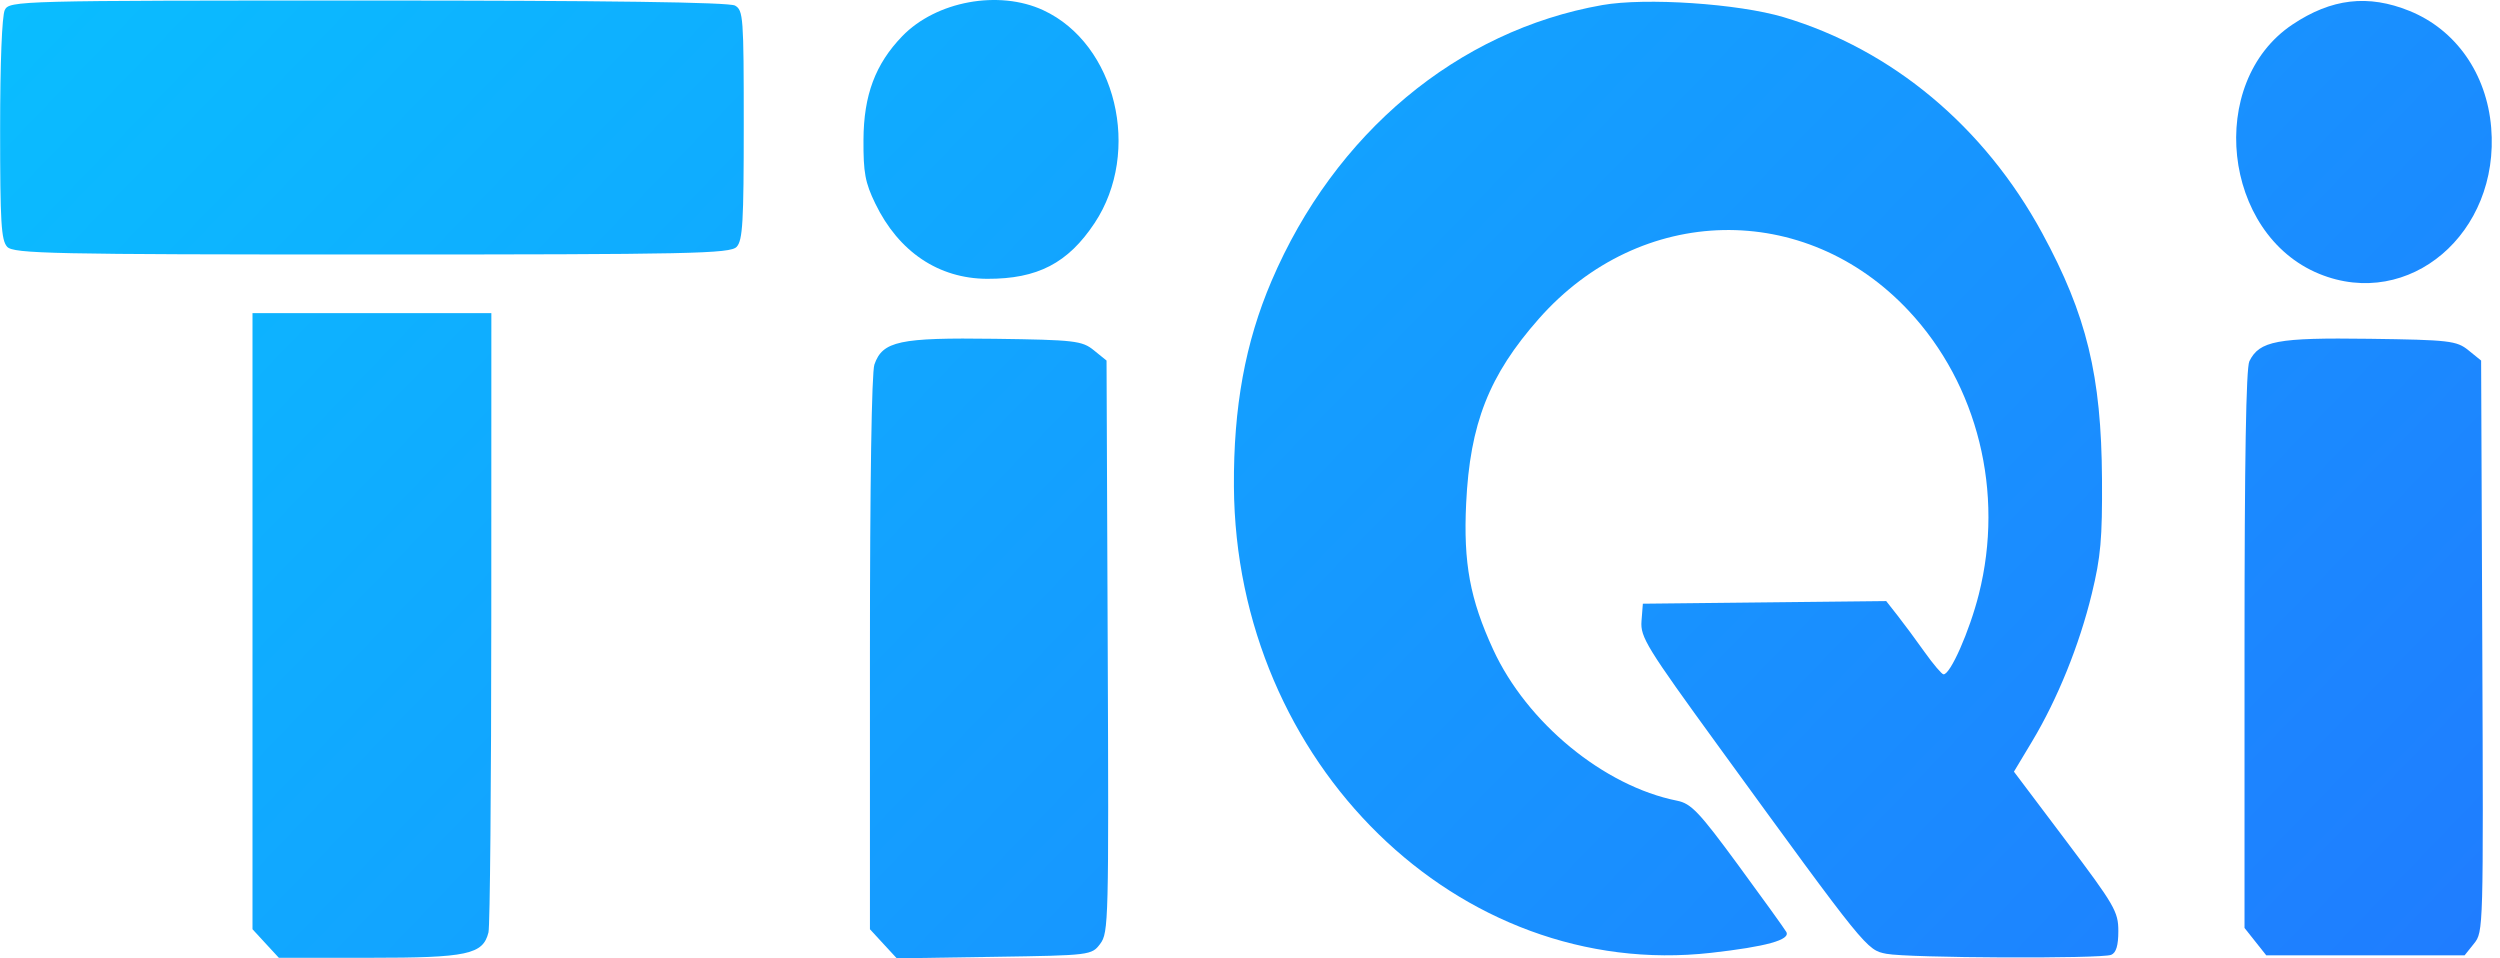 <svg width="120" height="46" viewBox="0 0 120 46" fill="none" xmlns="http://www.w3.org/2000/svg">
<path d="M35.7 5.995C35.7 0.813 35.677 0.497 35.282 0.268C35.003 0.107 29.104 0.025 17.658 0.025C0.87 0.025 0.448 0.036 0.23 0.479C0.095 0.753 0.006 3.019 0.006 6.206C0.006 10.687 0.057 11.534 0.346 11.848C0.649 12.176 2.535 12.216 17.853 12.216C33.171 12.216 35.056 12.176 35.36 11.848C35.65 11.534 35.7 10.668 35.7 5.995Z" fill="url(#paint0_linear_1874_13251)"/>
<path d="M52.541 10.706C54.815 7.274 53.572 2.114 50.08 0.492C47.945 -0.5 44.932 0.055 43.306 1.739C42.016 3.075 41.457 4.568 41.447 6.707C41.439 8.297 41.526 8.763 42.016 9.775C43.136 12.086 45.053 13.374 47.383 13.383C49.801 13.392 51.264 12.632 52.541 10.706Z" fill="url(#paint1_linear_1874_13251)"/>
<path d="M98.028 11.194C95.252 6.079 90.823 2.38 85.613 0.824C83.432 0.173 78.991 -0.123 76.91 0.243C69.963 1.468 64.066 6.387 61.033 13.489C59.771 16.443 59.205 19.537 59.228 23.351C59.309 36.632 70.017 47.098 82.131 45.736C84.781 45.438 85.956 45.112 85.742 44.732C85.654 44.577 84.614 43.132 83.43 41.52C81.56 38.973 81.176 38.569 80.5 38.434C76.987 37.733 73.291 34.694 71.672 31.177C70.56 28.761 70.239 27.028 70.375 24.172C70.557 20.334 71.471 18.011 73.866 15.299C78.742 9.774 86.641 9.604 91.616 14.916C94.938 18.463 96.218 23.637 94.984 28.525C94.537 30.297 93.615 32.387 93.288 32.368C93.204 32.363 92.794 31.88 92.377 31.294C91.961 30.708 91.377 29.919 91.079 29.541L90.538 28.852L84.698 28.915L78.857 28.978L78.792 29.813C78.733 30.579 79.035 31.071 82.466 35.791C89.602 45.606 89.597 45.599 90.552 45.783C91.605 45.986 100.866 46.027 101.337 45.832C101.576 45.733 101.68 45.385 101.68 44.689C101.68 43.76 101.5 43.45 99.174 40.364L96.669 37.04L97.54 35.588C98.761 33.555 99.812 30.954 100.408 28.495C100.836 26.73 100.913 25.863 100.896 23C100.866 18.026 100.161 15.123 98.028 11.194Z" fill="url(#paint2_linear_1874_13251)"/>
<path d="M119.577 6.122C119.361 3.538 117.883 1.427 115.658 0.525C113.67 -0.281 111.91 -0.076 110.032 1.181C105.889 3.956 106.676 11.244 111.324 13.145C115.636 14.909 120.002 11.194 119.577 6.122Z" fill="url(#paint3_linear_1874_13251)"/>
<path d="M23.447 44.753C23.52 44.457 23.581 37.649 23.582 29.622L23.585 15.029H17.853H12.12V29.816V44.603L12.752 45.289L13.385 45.974H17.739C22.441 45.974 23.184 45.815 23.447 44.753Z" fill="url(#paint4_linear_1874_13251)"/>
<path d="M53.114 17.307L52.504 16.813C51.94 16.355 51.583 16.314 47.745 16.262C43.173 16.199 42.366 16.372 41.972 17.495C41.839 17.874 41.757 23.158 41.757 31.355V44.603L42.401 45.302L43.046 46L47.721 45.928C52.342 45.858 52.401 45.85 52.811 45.301C53.211 44.766 53.224 44.249 53.17 31.026L53.114 17.307Z" fill="url(#paint5_linear_1874_13251)"/>
<path d="M119.094 17.307L118.484 16.813C117.92 16.355 117.562 16.314 113.725 16.262C109.304 16.201 108.453 16.361 107.97 17.339C107.811 17.661 107.737 22.064 107.737 31.176V44.541L108.259 45.199L108.781 45.857H113.541H118.3L118.753 45.291C119.203 44.73 119.205 44.633 119.15 31.016L119.094 17.307Z" fill="url(#paint6_linear_1874_13251)"/>
<defs>
<linearGradient id="paint0_linear_1874_13251" x1="-18.945" y1="-58" x2="135.331" y2="90.623" gradientUnits="userSpaceOnUse">
<stop stop-color="#00DBFF"/>
<stop offset="1" stop-color="#2765FF"/>
</linearGradient>
<linearGradient id="paint1_linear_1874_13251" x1="-18.945" y1="-58" x2="135.331" y2="90.623" gradientUnits="userSpaceOnUse">
<stop stop-color="#00DBFF"/>
<stop offset="1" stop-color="#2765FF"/>
</linearGradient>
<linearGradient id="paint2_linear_1874_13251" x1="-18.945" y1="-58" x2="135.331" y2="90.623" gradientUnits="userSpaceOnUse">
<stop stop-color="#00DBFF"/>
<stop offset="1" stop-color="#2765FF"/>
</linearGradient>
<linearGradient id="paint3_linear_1874_13251" x1="-18.945" y1="-58" x2="135.331" y2="90.623" gradientUnits="userSpaceOnUse">
<stop stop-color="#00DBFF"/>
<stop offset="1" stop-color="#2765FF"/>
</linearGradient>
<linearGradient id="paint4_linear_1874_13251" x1="-18.945" y1="-58" x2="135.331" y2="90.623" gradientUnits="userSpaceOnUse">
<stop stop-color="#00DBFF"/>
<stop offset="1" stop-color="#2765FF"/>
</linearGradient>
<linearGradient id="paint5_linear_1874_13251" x1="-18.945" y1="-58" x2="135.331" y2="90.623" gradientUnits="userSpaceOnUse">
<stop stop-color="#00DBFF"/>
<stop offset="1" stop-color="#2765FF"/>
</linearGradient>
<linearGradient id="paint6_linear_1874_13251" x1="-18.945" y1="-58" x2="135.331" y2="90.623" gradientUnits="userSpaceOnUse">
<stop stop-color="#00DBFF"/>
<stop offset="1" stop-color="#2765FF"/>
</linearGradient>
</defs>
</svg>
